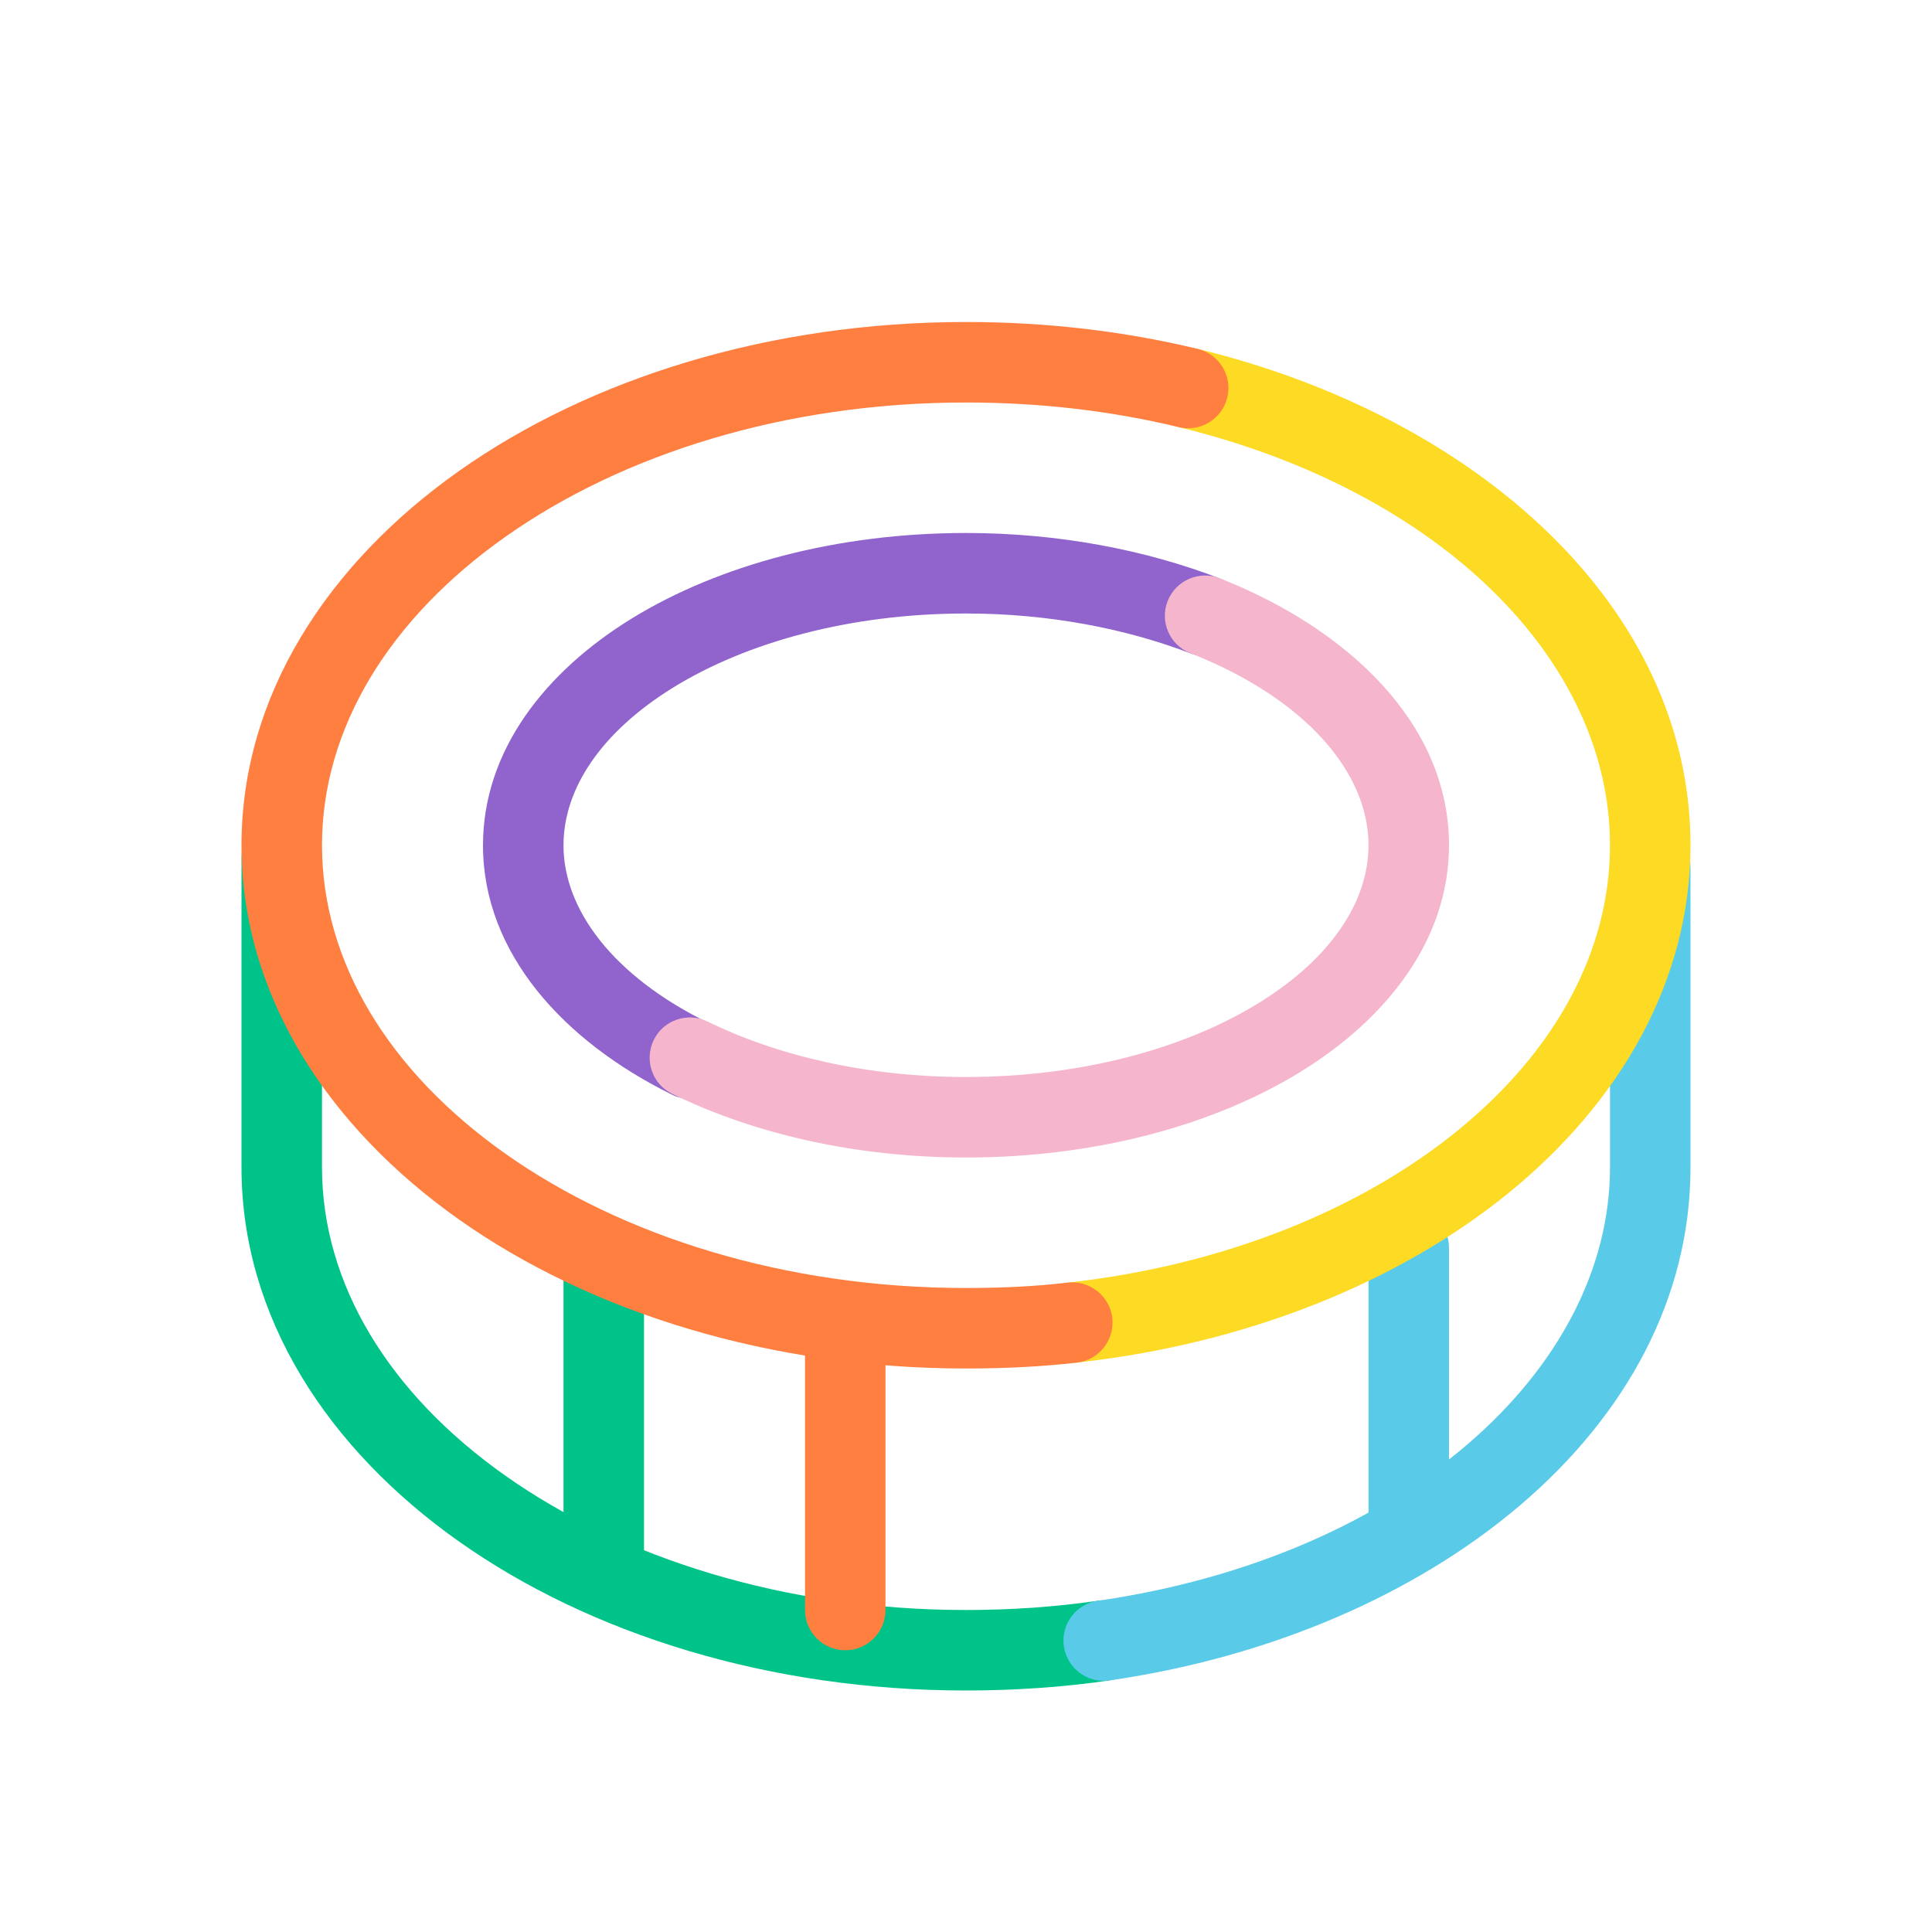 <svg width="24" height="24" viewBox="0 0 24 24" fill="none" xmlns="http://www.w3.org/2000/svg">
<path fill-rule="evenodd" clip-rule="evenodd" d="M3.5 10.16C3.776 10.16 4 10.384 4 10.66V14.5C4 15.949 4.833 17.312 6.28 18.333C7.725 19.353 9.746 20 12 20C12.558 20 13.114 19.962 13.638 19.885C13.911 19.846 14.165 20.035 14.205 20.308C14.245 20.581 14.055 20.835 13.782 20.875C13.207 20.959 12.602 21 12 21C9.564 21 7.335 20.302 5.703 19.15C4.072 17.998 3 16.361 3 14.5V10.66C3 10.384 3.224 10.16 3.5 10.16Z" fill="#00C389"/>
<path fill-rule="evenodd" clip-rule="evenodd" d="M20.5 10.27C20.777 10.27 21 10.494 21 10.77V14.5C21 17.768 17.767 20.3 13.782 20.875C13.509 20.914 13.255 20.724 13.216 20.451C13.176 20.178 13.366 19.924 13.639 19.885C17.414 19.34 20 17.031 20 14.5V10.77C20 10.494 20.224 10.27 20.5 10.27Z" fill="#59CBE8"/>
<path fill-rule="evenodd" clip-rule="evenodd" d="M7.5 15.25C7.776 15.25 8 15.474 8 15.75V19.5C8 19.776 7.776 20 7.5 20C7.224 20 7 19.776 7 19.5V15.75C7 15.474 7.224 15.25 7.5 15.25Z" fill="#00C389"/>
<path fill-rule="evenodd" clip-rule="evenodd" d="M10.5 16C10.776 16 11 16.224 11 16.5V20C11 20.276 10.776 20.5 10.5 20.5C10.224 20.5 10 20.276 10 20V16.5C10 16.224 10.224 16 10.5 16Z" fill="#FF7F41"/>
<path fill-rule="evenodd" clip-rule="evenodd" d="M17.5 15C17.776 15 18 15.224 18 15.5V19C18 19.276 17.776 19.5 17.5 19.5C17.224 19.5 17 19.276 17 19V15.5C17 15.224 17.224 15 17.5 15Z" fill="#59CBE8"/>
<path fill-rule="evenodd" clip-rule="evenodd" d="M14.274 4.702C14.339 4.434 14.61 4.269 14.878 4.334C18.323 5.17 21 7.526 21 10.5C21 12.185 20.125 13.687 18.753 14.809C17.381 15.929 15.492 16.693 13.375 16.927C13.101 16.957 12.854 16.76 12.823 16.485C12.793 16.211 12.991 15.964 13.265 15.933C15.219 15.717 16.919 15.016 18.12 14.034C19.32 13.053 20 11.815 20 10.5C20 8.194 17.877 6.091 14.642 5.306C14.374 5.241 14.209 4.971 14.274 4.702Z" fill="#FDDA24"/>
<path fill-rule="evenodd" clip-rule="evenodd" d="M6.28 6.667C4.833 7.688 4 9.051 4 10.5C4 11.949 4.833 13.312 6.28 14.333C7.725 15.353 9.746 16 12 16C12.435 16 12.856 15.981 13.262 15.933C13.537 15.902 13.785 16.098 13.817 16.372C13.848 16.646 13.652 16.895 13.378 16.927C12.924 16.979 12.464 17 12 17C9.564 17 7.335 16.302 5.703 15.15C4.072 13.998 3 12.361 3 10.5C3 8.639 4.072 7.002 5.703 5.85C7.335 4.698 9.564 4 12 4C13.008 4 13.968 4.115 14.878 4.334C15.146 4.399 15.311 4.669 15.246 4.937C15.181 5.206 14.911 5.371 14.642 5.306C13.812 5.106 12.932 5 12 5C9.746 5 7.725 5.647 6.28 6.667Z" fill="#FF7F41"/>
<path fill-rule="evenodd" clip-rule="evenodd" d="M8.372 8.535C7.46 9.096 7 9.804 7 10.501C7 11.297 7.612 12.122 8.791 12.702C9.039 12.824 9.141 13.123 9.019 13.371C8.897 13.619 8.597 13.721 8.349 13.599C7.008 12.939 6 11.844 6 10.501C6 9.327 6.77 8.346 7.848 7.683C8.934 7.016 10.403 6.621 12 6.621C13.15 6.621 14.23 6.831 15.149 7.184C15.407 7.283 15.536 7.572 15.437 7.83C15.338 8.087 15.049 8.216 14.791 8.117C13.989 7.81 13.03 7.621 12 7.621C10.557 7.621 9.276 7.98 8.372 8.535Z" fill="#9063CD"/>
<path fill-rule="evenodd" clip-rule="evenodd" d="M14.505 7.466C14.607 7.209 14.897 7.083 15.154 7.184C16.75 7.814 18 8.993 18 10.499C18 11.673 17.23 12.654 16.152 13.317C15.066 13.984 13.597 14.379 12 14.379C10.631 14.379 9.365 14.085 8.35 13.588C8.102 13.467 8 13.168 8.121 12.919C8.242 12.671 8.542 12.569 8.79 12.69C9.655 13.114 10.769 13.379 12 13.379C13.443 13.379 14.725 13.02 15.629 12.464C16.54 11.904 17 11.196 17 10.499C17 9.605 16.231 8.684 14.787 8.114C14.53 8.013 14.404 7.723 14.505 7.466Z" fill="#F5B6CD"/>
</svg>
